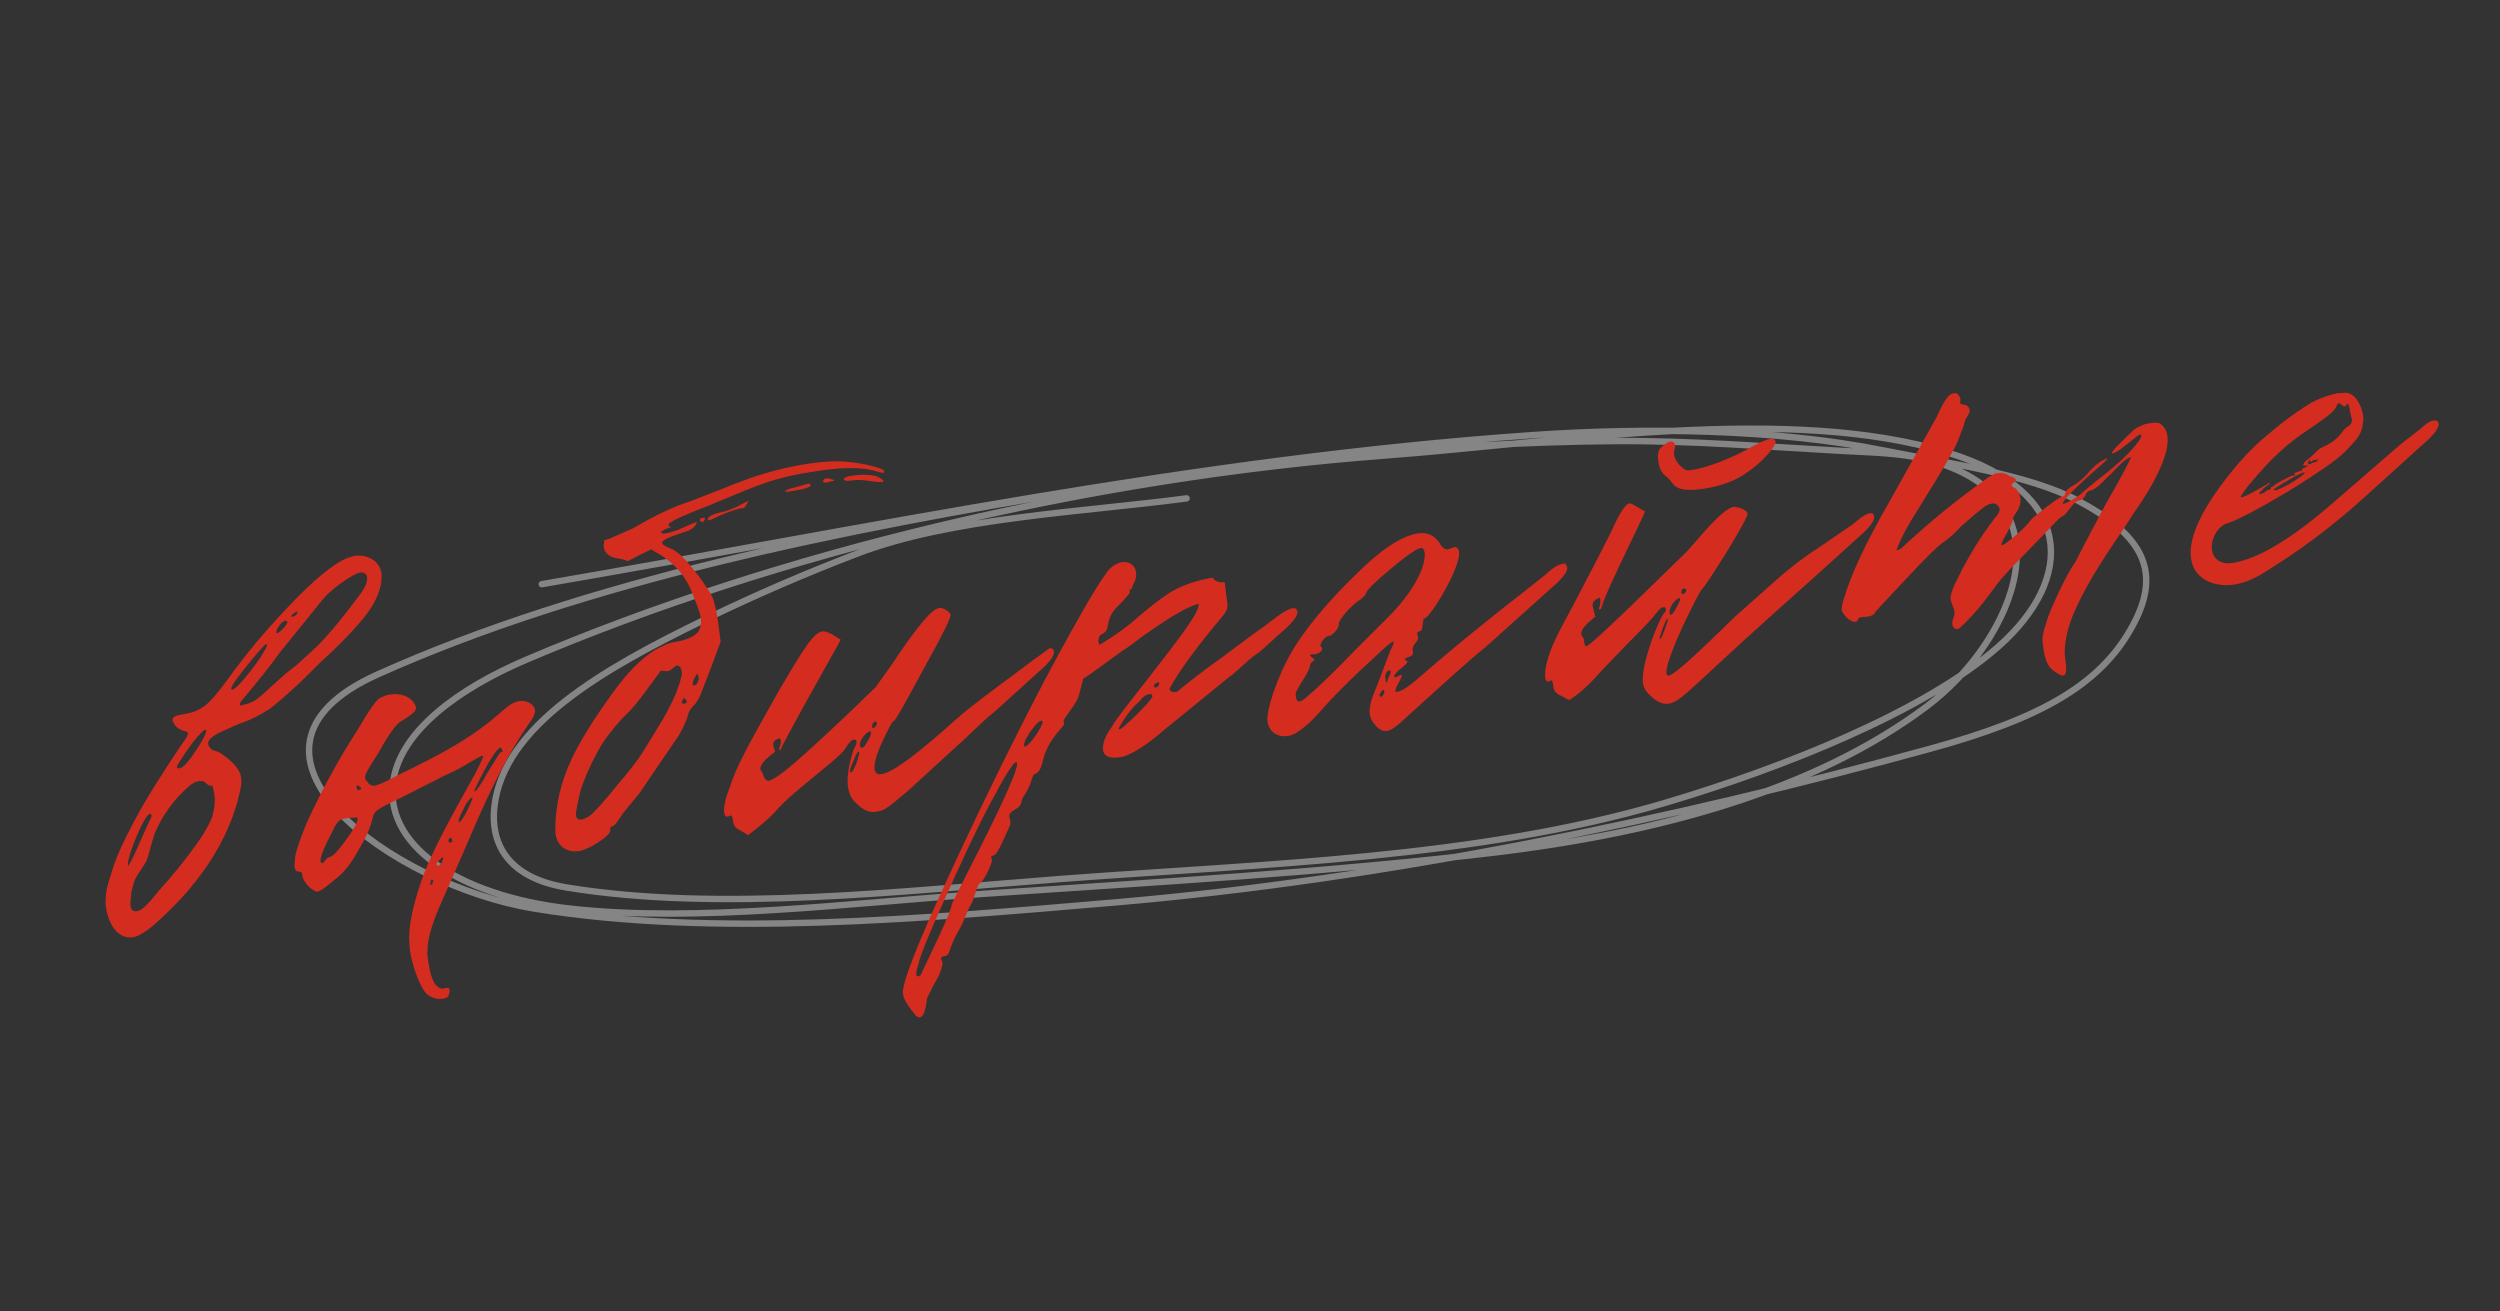 <?xml version="1.0" encoding="UTF-8"?> <svg xmlns="http://www.w3.org/2000/svg" width="244" height="128" viewBox="0 0 244 128" fill="none"><rect x="0" y="0" width="244" height="128" fill="#333333" stroke="none"/><path d="M115.812 48.64C105.731 49.98 92.82 50.52 83.641 54.039C78.555 55.989 73.669 58.107 68.979 60.379C58.727 65.346 49.138 70.862 48.251 78.748C47.877 82.067 49.301 85.632 55.291 86.616C70.191 89.064 88.246 86.943 103.698 85.775C123.278 84.295 144.144 83.803 162.512 78.362C173.984 74.963 187.922 69.418 195.082 63.072C202.559 56.447 202.513 47.985 190.123 44.181C174.686 39.441 152.454 43.154 135.184 44.459C106.154 46.653 75.785 53.991 51.402 64.374C44.737 67.212 39.276 71.258 38.419 75.994C37.262 82.391 44.601 87.409 55.49 88.664C67.909 90.095 83.381 88.091 96.126 87.228C112.564 86.113 129.322 85.166 145.663 83.232C162.293 81.264 177.279 77.005 188.023 68.963C196.521 62.604 202.622 48.564 188.01 44.843C185.498 44.204 182.526 44.156 179.78 44.007C172.362 43.602 165.061 42.988 157.503 43.049C140.72 43.184 122.644 45.065 106.21 47.756C82.272 51.675 57.224 56.681 36.856 65.825C20.157 73.323 38.312 86.408 52.091 88.669C69.536 91.532 90.48 89.634 108.684 88.089C135.444 85.82 163.516 79.924 188.465 73.055C199.121 70.121 205.366 66.805 208.479 60.425C210.907 55.447 208.818 52.06 202.839 48.879C197.982 46.295 190.03 45.209 183.793 43.955C173.489 41.882 160.715 41.692 149.513 42.471C116.687 44.752 84.87 51.523 52.877 57.018" stroke="white" stroke-opacity="0.4" stroke-width="0.625" stroke-linecap="round"></path><path d="M10.37 88.707C10.307 88.328 10.27 88.1 10.32 87.936C10.284 87.241 10.463 86.432 10.831 85.359C11.163 84.058 11.963 82.29 13.092 80.156C14.221 78.023 15.768 75.587 17.581 72.873C18.405 71.725 18.531 71.548 18.115 71.383C17.47 71.255 16.928 70.799 16.84 70.268C16.791 69.965 17.233 69.814 17.916 69.702C19.812 69.39 20.408 68.746 22.258 66.26C23.969 63.875 25.857 61.617 28.048 59.308C30.569 56.634 32.556 54.983 33.948 54.442L34.542 54.266C35.832 54.054 37.031 54.714 37.231 55.928C37.256 56.079 37.23 56.395 37.216 56.787C37.037 58.063 36.326 59.426 35.009 60.89C33.894 62.164 32.691 63.375 31.399 64.522L29.322 66.578C27.968 67.814 26.954 68.76 26.183 69.276C25.335 69.805 24.474 70.259 23.589 70.56C23.513 70.573 22.855 70.837 21.552 71.441C20.249 72.045 19.957 72.638 20.752 73.208L21.081 73.31C21.245 73.361 21.409 73.412 21.674 73.602C22.823 74.426 23.403 75.11 23.515 75.792C23.59 76.248 23.576 76.639 23.475 76.968C22.453 82.122 19.157 86.716 14.789 90.473C14.03 91.066 13.46 91.393 13.005 91.468C11.564 91.705 10.632 90.3 10.37 88.707ZM25.693 67.721L27.795 65.817L29.035 64.833L30.593 63.408L31.264 62.753C31.859 62.109 32.784 61.1 33.874 59.674L34.964 58.248C35.673 57.352 35.953 56.683 35.789 56.165C35.676 55.95 35.424 55.835 35.196 55.873C34.286 56.023 32.007 57.8 31.5 58.507L27.357 63.629C26.343 65.043 25.114 66.57 23.745 68.197C23.48 68.475 23.353 68.651 23.466 68.866C24.591 68.603 24.806 68.49 25.693 67.721ZM28.426 60.181C28.514 60.245 28.957 60.094 28.995 59.854C29.109 59.601 28.958 59.626 28.616 59.916C28.477 60.017 28.413 60.105 28.426 60.181ZM26.969 61.745C26.969 61.745 26.981 61.821 27.057 61.809C27.285 61.771 28.083 60.939 28.045 60.711C28.033 60.635 27.945 60.572 27.869 60.584C27.641 60.622 27.439 60.811 27.248 61.076C27.058 61.341 26.944 61.594 26.969 61.745ZM24.915 64.888C25.739 63.74 26.094 63.058 26.069 62.906C26.032 62.679 25.436 63.322 24.271 64.76C23.105 66.199 22.535 66.994 22.572 67.221C22.634 67.601 23.445 66.844 24.915 64.888ZM19.249 73.066C19.87 72.107 20.162 71.514 20.124 71.286C20.062 70.907 18.808 72.282 17.515 74.365C17.198 74.806 17.159 75.046 17.538 74.984C17.918 74.921 18.437 74.29 19.249 73.066ZM15.593 86.835C16.847 85.46 18.076 83.933 19.217 82.343C19.914 81.371 20.459 80.424 20.726 79.679C20.968 78.782 21.008 78.075 20.908 77.468C20.846 77.089 20.796 76.785 20.695 76.646C20.631 76.734 20.631 76.734 20.543 76.671C20.316 76.708 20.026 76.367 19.937 76.303C19.849 76.24 19.609 76.201 19.381 76.239C19.002 76.301 18.723 76.503 18.382 76.793C16.951 78.041 15.81 79.631 15.086 81.386C14.819 82.132 14.551 83.344 14.335 83.925C14.056 84.595 13.131 85.604 13.016 86.324L12.825 87.057C12.799 87.373 12.696 88.168 12.746 88.472C12.808 88.851 13.073 89.041 13.516 88.891C14.186 88.702 15.264 87.201 15.593 86.835ZM13.377 82.836C14.215 80.829 14.812 79.718 14.799 79.642C14.574 78.276 12.339 83.63 12.476 84.465C12.501 84.617 12.806 84.099 13.377 82.836ZM43.179 97.488C42.648 97.576 41.903 97.309 41.613 96.967C40.97 96.371 39.977 93.652 39.967 92.173C39.806 90.72 40.227 88.547 41.181 85.819C41.868 83.836 43.34 80.945 45.509 77.082C46.714 74.936 47.234 73.837 47.146 73.774C47.058 73.71 46.703 73.924 45.919 74.365C45.286 74.781 44.426 75.234 43.338 75.725L39.239 77.802C36.569 79.098 36.569 79.098 36.327 79.995C36.148 80.803 35.691 81.814 34.956 83.025C34.296 84.225 33.587 85.121 32.966 85.612C32.485 86.003 31.396 86.961 31.017 87.024C30.79 87.061 30.524 86.871 30.159 86.542C29.793 86.212 29.465 85.643 29.504 85.403L29.479 85.251C29.429 84.948 28.999 85.174 28.885 84.959C28.797 84.896 28.785 84.82 28.747 84.592C28.735 84.516 28.761 84.201 28.812 83.569C28.94 82.924 29.309 81.851 29.919 80.348C31.353 77.23 32.965 74.237 34.765 71.448C35.082 71.006 36.148 68.961 36.958 68.204C37.173 68.091 37.312 67.99 37.464 67.965C37.603 67.865 37.831 67.827 38.134 67.777C39.045 67.627 40.03 67.933 40.471 68.717L40.596 69.008C40.659 69.387 40.317 69.677 39.115 70.421C38.748 70.559 37.797 71.884 37.023 73.336C35.476 75.772 35.413 75.86 35.88 76.329C35.892 76.405 36.182 76.746 36.562 76.684C36.865 76.634 37.523 76.37 38.522 75.816C43.355 73.463 46.075 72.002 49 69.417C49.747 68.749 50.317 68.421 50.784 68.422C51.467 68.31 52.338 68.868 52.21 69.512C52.172 69.752 52.057 70.005 51.867 70.27C49.408 73.791 47.783 77.175 45.256 83.122L42.932 88.413C42.082 90.345 41.7 91.81 41.722 92.897C41.672 93.062 41.734 93.441 41.834 94.048C42.034 95.261 42.31 95.995 42.663 96.249C42.941 96.515 43.181 96.553 43.396 96.44C43.927 96.352 43.952 96.504 43.812 97.072C43.773 97.312 43.558 97.426 43.179 97.488ZM47.572 75.418C48.371 74.118 48.802 73.423 48.878 73.411C49.106 73.373 49.093 73.297 48.992 73.158C48.905 72.627 48.31 73.271 47.295 75.152C46.584 76.515 46.229 77.197 46.317 77.26C46.406 77.324 47.039 76.44 47.572 75.418ZM35.184 76.833C35.007 76.706 34.919 76.643 34.843 76.655C34.779 76.744 34.792 76.82 34.817 76.971C34.829 77.047 35.006 77.174 35.069 77.085C35.297 77.048 35.284 76.972 35.184 76.833ZM31.693 84.03C31.883 83.765 32.023 83.664 32.25 83.626C32.617 83.488 33.136 82.857 33.96 81.709C34.784 80.561 35.063 79.891 34.811 79.777L33.888 79.851L33.509 79.913C33.13 79.976 32.8 80.341 32.521 81.011C31.506 82.892 31.137 83.965 31.326 84.168C31.427 84.307 31.503 84.295 31.693 84.03ZM45.606 79.091C46.012 78.246 46.177 77.829 46.101 77.841C46.013 77.778 45.544 78.245 45.265 78.914C44.846 79.684 44.694 80.177 44.782 80.24C44.87 80.303 45.2 79.937 45.606 79.091ZM44.134 81.983C44.109 81.831 44.02 81.767 43.944 81.78C43.869 81.793 43.805 81.881 43.754 82.045C43.779 82.197 43.868 82.26 43.944 82.248C44.095 82.223 44.159 82.134 44.134 81.983ZM43.156 84.091C43.22 84.003 43.258 83.763 43.258 83.763C43.233 83.611 43.094 83.712 42.764 84.078C42.549 84.191 42.587 84.419 42.675 84.482C42.839 84.533 42.978 84.432 43.156 84.091ZM42.191 86.276L42.293 85.947C42.243 85.644 42.04 85.833 42.014 86.149C41.976 86.389 42.064 86.452 42.191 86.276ZM54.197 81.028C54.189 78.614 54.738 76.264 55.842 73.979C56.591 72.375 57.884 70.293 59.722 67.731C61.56 65.169 63.371 63.391 65.521 62.725C65.9 62.663 67.114 62.463 67.671 62.06C68.316 61.72 68.52 61.063 68.37 60.153C68.308 59.774 68.031 59.04 67.641 58.091C67.063 56.472 66.08 55.232 64.679 54.294L63.555 53.621L61.898 54.44L61.253 54.779C60.912 54.602 60.672 54.563 60.432 54.525C59.56 54.435 59.03 54.054 58.918 53.372L58.969 52.74L59.488 52.577L61.74 51.583C63.802 50.386 65.675 49.455 67.306 48.953L71.113 47.469C71.253 47.369 72.138 47.067 73.681 46.502C75.161 46.024 76.729 45.61 78.398 45.336C80.142 45.049 81.533 44.976 82.48 45.053C84.136 45.171 86.246 45.681 86.295 45.984C86.308 46.06 86.245 46.148 86.169 46.161L85.6 46.02C84.198 45.55 82.1 45.584 79.218 46.058C76.487 46.507 75.222 46.871 72.591 47.927L69.163 49.349C65.723 50.694 64.862 51.147 65.367 51.376C65.532 51.426 65.468 51.515 65.165 51.565C65.013 51.59 64.798 51.703 64.519 51.905L64.532 51.98C64.544 52.056 64.709 52.107 65.088 52.045C65.316 52.007 65.682 51.869 66.201 51.706L67.58 51.089C68.098 50.926 68.098 50.926 67.908 51.191C67.794 51.444 67.452 51.734 66.858 51.909C65.302 52.399 64.581 52.752 64.618 52.979C64.656 53.207 64.984 53.308 65.325 53.486C66.07 53.753 66.701 54.273 68.39 56.488C69.007 57.399 69.411 57.956 69.549 58.323C69.687 58.69 69.876 59.36 70.05 60.422L70.336 62.634L69.472 64.958L68.379 67.787C68.214 68.203 68.024 68.468 67.834 68.733C67.492 69.023 67.239 69.377 67.149 69.781C67.06 70.185 66.781 70.855 66.235 71.801L62.407 77.418L60.785 79.398C60.291 80.181 59.974 80.623 59.746 80.66C59.594 80.685 59.531 80.773 59.568 81.001C59.656 81.532 57.542 82.893 56.556 83.055C55.267 83.267 54.207 82.507 54.197 81.028ZM80.366 46.882C80.429 46.793 80.493 46.705 80.569 46.693C80.72 46.668 80.96 46.706 81.289 46.808C81.529 46.846 81.466 46.935 81.01 47.01C80.644 47.148 80.176 47.147 80.366 46.882ZM83.172 46.888C82.641 46.975 82.401 46.937 82.376 46.785C82.351 46.633 82.566 46.52 83.097 46.432C84.007 46.283 85.258 46.31 85.688 46.551C86.028 46.729 86.205 46.856 86.218 46.932C86.23 47.008 86.154 47.02 86.078 47.033C85.851 47.07 85.535 47.044 85.055 46.967C84.335 46.852 83.703 46.8 83.172 46.888ZM77.597 47.571L78.861 47.207C79.013 47.182 79.101 47.246 79.114 47.322C79.151 47.549 78.557 47.725 77.343 47.925C76.964 47.987 76.736 48.024 76.648 47.961C76.56 47.898 76.99 47.671 77.597 47.571ZM70.362 50.008C70.666 49.958 71.184 49.795 71.981 49.43L73.057 48.864L72.879 49.205C72.701 49.545 72.562 49.646 72.398 49.595C71.791 49.695 70.615 50.123 69.679 50.588C69.325 50.802 69.097 50.84 69.072 50.688C69.034 50.46 69.68 50.12 70.362 50.008ZM68.313 50.813C68.288 50.661 68.352 50.573 68.579 50.535L68.819 50.574C68.832 50.65 68.769 50.738 68.642 50.915C68.578 51.003 68.326 50.889 68.313 50.813ZM62.693 73.475L64.291 70.875C65.457 68.969 66.27 67.277 66.564 65.748L66.526 65.52C66.464 65.141 66.363 65.002 66.123 64.964L66.047 64.976C65.82 65.013 65.503 65.455 65.199 65.505C64.972 65.543 64.719 65.428 64.492 65.466L64.302 65.731C63.719 66.45 62.349 68.545 61.273 69.579C60.399 70.424 59.55 71.421 58.739 72.645C57.826 74.198 57.14 75.713 56.67 77.115C56.351 78.492 56.172 79.3 56.222 79.604C56.272 79.907 56.449 80.034 56.752 79.984C56.98 79.947 57.346 79.808 57.688 79.519C58.03 79.228 58.892 78.308 60.121 76.781C61.425 75.242 62.262 74.169 62.693 73.475ZM68.193 66.181C68.106 65.65 68.03 65.663 67.738 66.256C67.522 66.837 67.547 66.989 67.914 66.85C68.053 66.75 68.167 66.497 68.193 66.181ZM67.001 68.403C66.887 68.188 66.799 68.125 66.723 68.137L66.546 68.478C66.482 68.566 66.583 68.706 66.811 68.668C67.038 68.631 67.089 68.466 67.001 68.403ZM83.187 77.972C82.986 77.693 82.847 77.326 82.772 76.871C82.535 75.43 83.248 73.131 83.501 72.778C83.564 72.689 83.615 72.525 83.591 72.374C83.566 72.222 83.477 72.159 83.325 72.183C83.098 72.221 82.832 72.498 82.528 73.016C82.236 73.609 80.02 75.298 79.476 75.778C77.552 77.341 76.399 78.387 76.007 78.841C75.221 79.75 74.196 80.62 73.018 81.515L72.324 81.084C71.907 80.918 71.63 80.653 71.567 80.273C71.468 79.666 71.443 79.515 71.228 79.628C70.443 80.069 70.509 78.577 71.233 76.822C71.844 74.852 72.986 72.794 75.941 67.555C78.554 63.074 79.429 61.761 80.263 61.624C80.794 61.536 81.943 62.36 82.031 62.424C82.221 62.159 81.562 63.358 80.115 65.933C77.946 69.796 76.69 72.107 76.284 72.953C76.246 73.193 76.094 73.218 76.006 73.154C76.171 72.737 76.273 72.409 76.134 72.042C75.616 72.206 75.413 72.395 75.476 72.774L75.651 73.368C75.588 73.457 74.107 74.401 74.22 75.084C74.257 75.312 74.409 75.287 74.446 75.514C74.459 75.59 74.647 76.26 75.026 76.198C75.481 76.123 76.456 75.417 77.887 74.169C79.317 72.921 81.888 70.55 85.447 67.082C85.447 67.082 85.954 66.375 87.031 64.873C89.528 61.112 91.087 59.22 91.807 59.335C92.123 59.361 92.641 59.665 92.766 59.956C92.88 60.171 92.004 61.951 90.139 65.297C88.35 68.63 87.386 70.347 87.234 70.371C87.083 70.397 86.728 71.078 86.093 72.429C85.521 73.692 85.279 74.589 85.367 75.12C85.429 75.499 85.682 75.613 86.061 75.551C87.199 75.364 89.553 73.574 93.289 70.232C93.897 69.665 95.137 68.682 97.01 67.283L100.897 64.384L102.428 63.275C102.656 63.237 102.832 63.364 102.87 63.592C102.932 63.971 102.425 64.678 101.4 65.547L97.196 69.356C95.613 70.629 94.562 71.815 93.536 72.685L88.661 77.149C86.269 79.179 86.256 79.103 85.421 79.24C84.739 79.352 83.969 78.934 83.187 77.972ZM85.452 70.431C85.048 70.342 84.944 71.605 85.515 70.81C85.641 70.634 85.617 70.482 85.452 70.431ZM84.158 72.981C84.31 72.956 84.436 72.78 84.614 72.439C84.931 71.997 85.033 71.669 84.995 71.441C84.983 71.365 84.983 71.365 84.907 71.378C84.528 71.44 83.679 72.437 83.994 72.93C84.006 73.006 84.082 72.994 84.158 72.981ZM83.829 73.347C83.74 73.284 83.563 73.625 83.283 74.294C82.991 74.887 82.902 75.292 82.99 75.355C83.091 75.494 83.281 75.229 83.561 74.56C83.828 73.815 83.917 73.411 83.829 73.347ZM125.156 61.638C124.333 62.319 123.269 63.429 122.636 63.845C121.789 64.374 120.737 65.56 119.965 66.076L113.369 71.447C112.761 72.014 110.622 73.691 109.408 73.891C108.346 74.065 107.765 73.849 107.666 73.243C107.566 72.636 107.833 71.891 108.466 71.007C109.012 70.06 110.178 68.622 111.787 66.565C115.322 62.01 117.059 59.776 116.997 58.93C115.201 59.381 112.227 61.662 111.518 62.091C110.759 62.683 110.138 63.175 109.569 63.502L106.506 65.72L105.734 66.237L105.25 68.03C104.983 68.776 104.121 69.696 103.83 70.29C103.766 70.378 103.892 70.669 103.829 70.757L103.309 71.388C102.46 72.385 101.927 73.408 101.723 74.532C101.57 75.025 101.392 75.365 101.102 75.491C100.583 75.654 100.86 76.388 99.909 77.713C99.592 78.155 99.831 78.661 99.034 79.026C98.541 79.341 98.414 79.517 98.552 79.884C98.678 80.175 98.589 80.579 98.525 80.668L97.84 82.183C97.433 83.029 97.192 83.458 96.965 83.496C96.737 83.533 96.674 83.621 96.787 83.837C96.888 83.976 96.723 84.392 96.38 85.15C96.025 85.832 95.771 86.185 95.62 86.21C95.392 86.248 95.098 87.776 94.667 88.471C94.236 89.165 94.298 89.544 93.512 90.92C92.484 92.725 92.799 93.219 92.192 93.319C91.813 93.381 91.762 93.545 91.964 93.824C92.102 94.191 91.658 95.276 91.163 96.059C90.694 96.993 90.453 97.423 90.465 97.499C90.349 98.686 90.043 99.671 89.413 99.152C88.644 98.266 88.215 97.557 88.128 97.026C87.978 96.116 89.401 92.454 92.385 85.963C95.368 79.473 98.567 72.87 102.005 66.305C105.52 59.727 107.65 56.105 108.397 55.436C108.739 55.146 109.094 54.932 109.473 54.87C110.156 54.757 110.761 55.125 110.874 55.808C110.911 56.035 110.885 56.351 110.784 56.68C110.543 57.109 110.441 57.437 110.453 57.513L110.226 57.551L110.276 57.854C110.085 58.119 109.693 58.573 108.958 59.317C107.958 60.339 108.259 61.224 107.93 61.59C107.866 61.679 107.664 61.868 107.373 61.994C107.183 62.259 107.157 62.575 107.295 62.941L108.004 62.513C109.206 61.77 110.383 60.875 111.535 59.828C113.941 57.874 115.042 56.992 118.367 56.367C118.506 56.734 119.162 56.937 119.529 56.799L119.765 58.708C119.865 59.315 119.751 59.567 119.434 60.009C116.824 63.087 115.113 65.472 114.212 67.101C114.149 67.189 114.162 67.265 114.174 67.341C114.211 67.569 114.755 67.557 114.831 67.545C115.932 66.662 117.375 65.49 119.261 64.167C121.135 62.768 122.451 61.772 123.362 61.154C123.919 60.751 125.489 59.402 126.184 59.366C126.412 59.328 126.589 59.455 126.626 59.682C126.689 60.062 126.182 60.769 125.156 61.638ZM113.038 66.593C112.659 66.656 112.43 67.16 112.81 67.098C113.113 67.048 113.266 66.556 113.038 66.593ZM109.187 71.122C109.224 71.35 109.768 70.871 110.845 69.837C111.985 68.714 112.504 68.083 112.479 67.932C112.454 67.78 112.366 67.716 112.138 67.754C111.835 67.804 111.556 68.005 111.366 68.27C111.113 68.624 110.734 68.686 109.732 70.176C109.364 70.781 109.174 71.046 109.187 71.122ZM101.756 70.475C101.619 69.641 99.287 72.985 100.121 72.848C100.336 72.734 100.666 72.369 101.109 71.75C101.54 71.056 101.781 70.627 101.756 70.475ZM94.256 85.5C97.974 78.265 99.625 74.566 99.208 74.4C98.955 74.286 98.093 75.675 96.609 78.49C95.124 81.305 93.689 84.424 92.153 87.871C90.617 91.319 89.778 93.326 89.663 94.046C89.294 95.12 89.357 95.499 89.85 95.184L91.64 91.384C92.504 89.528 92.885 88.53 92.86 88.378C92.847 88.302 93.317 87.368 94.256 85.5ZM134.257 70.815C133.967 70.473 133.753 70.118 133.691 69.739C133.541 68.829 134.176 67.478 134.341 67.061L135.701 63.487C135.942 63.058 136.044 62.73 136.031 62.654C136.006 62.502 135.449 62.905 134.373 63.939C132.068 66.033 130.194 67.899 128.686 69.628C127.964 70.448 127.281 71.028 126.508 71.544C126.218 71.67 126.002 71.783 125.775 71.821C124.637 72.008 123.678 71.387 123.693 70.06C123.823 68.48 125.043 65.007 126.805 62.458C128.06 60.615 129.885 58.445 132.304 56.099C134.71 53.678 136.747 52.33 138.34 52.067C139.327 51.905 140.008 52.26 140.525 53.032C140.752 53.463 141.017 53.653 141.32 53.603C141.548 53.565 141.978 53.339 142.066 53.402C143.607 53.772 139.562 60.437 139.006 60.372C138.778 60.41 138.965 61.548 138.586 61.61C138.359 61.647 138.295 61.736 138.32 61.888C138.333 61.963 138.547 62.318 138.217 62.684C137.951 62.961 137.837 63.214 137.887 63.517C137.937 63.82 137.962 63.972 137.444 64.135C137.077 64.274 137.013 64.362 137.266 64.476L137.367 64.615C137.379 64.691 137.177 64.88 136.835 65.171C136.063 65.687 135.783 66.356 136.429 66.016C136.644 65.903 136.783 65.802 136.795 65.878C136.858 66.257 136.072 67.166 136.211 67.533C136.83 67.509 137.526 67.004 139.159 65.567C139.906 64.899 143.388 61.911 148.983 57.562L150.844 56.087C151.11 55.809 151.997 55.04 152.616 55.016C152.768 54.991 152.856 55.055 152.881 55.206C153.171 55.548 152.74 56.242 151.512 57.302L144.927 63.215C143.75 64.11 141.04 66.582 136.634 70.579C136.09 71.058 135.596 71.374 135.204 71.36C134.888 71.334 134.547 71.156 134.257 70.815ZM132.2 63.518L135.277 60.44C139.304 56.505 139.437 53.523 138.729 53.484C138.413 53.458 137.426 54.088 135.717 55.538C134.071 56.899 133.273 57.732 133.311 57.959C133.323 58.035 133.121 58.224 132.779 58.514C131.994 58.955 130.614 60.507 130.676 60.886C130.738 61.265 130.016 62.085 129.7 62.059L129.624 62.072C129.321 62.122 128.675 62.929 128.94 63.119L129.041 63.259C129.091 63.562 128.597 63.877 128.205 63.864C127.813 63.85 127.75 63.938 128.015 64.129C128.192 64.255 128.28 64.319 128.293 64.394C128.305 64.47 127.862 64.621 127.849 65.013C127.721 65.657 126.948 66.641 126.656 67.235C126.466 67.5 126.428 67.74 126.478 68.043C126.565 68.574 126.881 68.6 127.426 68.121C128.59 67.15 130.135 65.65 132.2 63.518ZM135.455 66.254C135.518 66.166 135.81 65.573 135.722 65.509C135.609 65.294 135.267 65.584 135.228 65.824C135.165 65.913 135.227 66.292 135.24 66.368C135.252 66.444 135.189 66.532 135.277 66.595C135.366 66.659 135.467 66.33 135.455 66.254ZM134.681 67.706C134.618 67.795 134.655 68.022 134.731 68.01C135.262 67.922 135.226 66.76 134.681 67.706ZM162.553 46.447C162.2 46.194 161.973 45.763 161.861 45.081C161.748 44.398 161.825 43.918 162.167 43.628C162.509 43.338 162.787 43.136 163.015 43.099C163.394 43.036 163.608 43.391 163.443 43.807C163.405 44.047 163.354 44.212 163.379 44.363C163.491 45.046 164.147 45.717 164.564 45.883C164.652 45.946 164.955 45.896 165.335 45.834C166.624 45.621 168.977 44.767 171.039 43.57C172.545 42.777 173.215 42.589 173.303 43.12C173.365 43.499 172.06 45.038 170.731 45.958C169.554 46.853 168.163 47.394 166.418 47.681C164.749 47.956 163.713 47.814 163.31 47.258C163.02 46.916 162.818 46.637 162.553 46.447ZM160.627 67.41C160.513 67.195 160.4 66.98 160.363 66.753C160.063 64.932 162.057 60.007 162.488 59.781C162.551 59.692 162.614 59.604 162.577 59.376C162.564 59.3 162.476 59.237 162.324 59.262C162.097 59.3 161.831 59.577 161.514 60.019C161.324 60.284 160.399 61.293 158.791 62.882L156.131 65.657C154.56 67.474 153.358 68.217 153.143 68.33L152.373 67.912C151.956 67.746 151.678 67.481 151.616 67.101C151.541 66.646 151.554 66.254 151.276 66.456C150.643 66.872 150.634 65.393 151.282 63.65C151.651 62.577 152.424 61.125 153.503 59.156L155.99 54.383L157.284 51.833C158.021 50.154 158.642 49.194 159.021 49.132C159.325 49.082 160.309 49.855 160.549 49.893C160.612 49.805 160.333 50.474 159.635 51.913C157.718 55.891 156.563 58.34 156.321 59.237C156.283 59.477 156.131 59.502 156.043 59.439C156.208 59.022 156.221 58.63 156.171 58.327C155.653 58.49 155.387 58.768 155.449 59.147L155.7 60.196C155.636 60.285 154.232 61.217 154.344 61.9C154.281 61.988 154.558 62.254 154.571 62.33C154.62 62.633 154.62 63.101 154.847 63.064C155.075 63.026 156.632 61.601 159.456 58.877L164.357 54.097C165.243 53.328 168.425 48.987 169.523 49.507C169.839 49.533 170.508 49.813 170.558 50.116C170.596 50.344 169.936 51.543 168.528 53.878C167.108 56.138 166.36 57.273 166.221 57.374C166.145 57.387 165.714 58.081 165.016 59.52C163.607 62.323 162.324 65.417 162.715 65.898C163.005 66.24 165.107 64.336 169.198 60.313L173.275 56.681C174.566 55.534 175.946 54.45 177.427 53.505L180.717 51.249C180.932 51.136 181.933 50.114 182.552 50.09C182.78 50.053 182.881 50.192 182.918 50.42C182.981 50.799 182.474 51.506 181.448 52.376L177.244 56.184C171.736 61.063 168.153 64.38 166.329 66.083C164.227 67.987 163.695 68.542 162.861 68.679C162.178 68.791 161.408 68.373 160.627 67.41ZM164.439 57.434C163.959 57.357 163.969 58.368 164.501 57.813C164.628 57.636 164.603 57.485 164.439 57.434ZM163.068 59.997C163.22 59.972 163.347 59.795 163.525 59.454C163.829 58.937 164.007 58.596 163.982 58.444C163.969 58.368 163.969 58.368 163.893 58.381C163.514 58.443 162.804 59.339 162.98 59.933C162.993 60.009 162.993 60.009 163.068 59.997ZM162.739 60.362C162.651 60.299 161.939 62.13 161.977 62.358C162.002 62.51 162.192 62.245 162.459 61.499C162.726 60.754 162.827 60.426 162.739 60.362ZM199.37 62.827C199.283 62.296 199.411 61.652 199.729 60.743C199.92 60.01 200.377 59 201.011 57.649C201.646 56.298 202.192 55.351 202.572 54.821L203.397 53.205L205.477 49.279C207.05 46.527 207.888 44.986 207.977 44.582C207.104 44.959 206.344 46.02 205.863 46.41C205.647 46.524 204.76 47.76 203.926 47.898C203.85 47.91 203.571 48.112 203.533 48.352C203.419 48.605 203.216 48.794 202.913 48.844C202.685 48.881 202.343 49.171 202.026 49.613C201.71 50.054 201.444 50.332 201.368 50.344C201.001 50.483 200.215 51.391 199.949 51.669L197.353 54.355C196.884 54.822 195.479 56.222 194.782 57.194C193.641 58.784 192.538 60.134 191.386 61.18C191.323 61.269 191.184 61.37 191.032 61.395C190.728 61.444 190.514 61.09 190.553 60.85C190.503 60.547 190.693 60.282 190.731 60.041C190.795 59.953 190.77 59.801 190.745 59.65C190.682 59.27 190.355 58.701 190.368 58.309C190.51 57.273 191.384 55.961 191.423 55.721C192.552 53.587 193.731 51.757 194.96 50.23C195.024 50.142 195.15 49.965 195.176 49.649C195.126 49.346 194.773 49.092 194.47 49.142L194.318 49.167C193.787 49.255 193.191 49.898 192.976 50.011L191.406 51.36C190.684 52.18 190.064 52.672 189.57 52.987C188.95 53.478 188.216 54.223 187.215 55.244L184.365 58.284C183.504 59.205 182.972 59.76 182.921 59.924C182.858 60.013 182.642 60.126 182.187 60.201C181.644 60.212 181.416 60.25 181.365 60.414C181.314 60.578 181.251 60.667 181.099 60.691C180.568 60.779 179.799 59.893 179.737 59.513C179.775 59.273 179.789 58.882 179.954 58.465C180.654 56.09 182.088 52.971 184.333 49.096L189.027 40.688C189.205 40.347 189.916 38.516 190.599 38.404L190.751 38.379C191.13 38.317 191.192 38.696 191.281 38.759C191.394 38.974 191.292 39.303 191.305 39.379C191.393 39.442 191.557 39.493 191.633 39.48L191.962 39.582C192.227 39.772 192.264 40 192.226 40.24L191.807 41.01C191.667 41.578 191.502 41.995 191.438 42.084C191.184 42.904 190.841 43.662 190.41 44.356C190.054 45.038 189.205 46.502 187.785 48.762C187.366 49.532 185.718 51.829 185.095 53.723C185.322 53.686 185.677 53.472 186.006 53.106C188.374 50.924 190.982 48.781 193.703 46.853C194.045 46.563 194.336 46.437 194.551 46.324C194.615 46.236 194.766 46.211 194.994 46.173C195.373 46.111 195.777 46.2 196.131 46.453C196.788 46.657 196.901 46.872 196.547 47.086C196.205 47.376 196.293 47.44 196.722 47.681C197 47.947 197.126 48.238 197.175 48.541C197.263 49.072 197.11 49.565 196.793 50.006C196.54 50.36 196.425 50.612 196.45 50.764C196.412 51.004 196.171 51.433 195.879 52.027C195.448 52.721 195.283 53.138 195.371 53.201C195.46 53.264 195.877 52.962 196.7 52.281C197.523 51.6 197.979 51.058 198.169 50.793C198.296 50.616 198.777 50.225 199.676 49.532C200.575 48.839 201.068 48.524 201.22 48.499C201.447 48.461 201.574 48.285 201.562 48.209C201.524 47.981 201.79 47.704 202.36 47.376C202.929 47.049 203.474 46.57 203.993 45.939C204.588 45.296 205.082 44.981 205.373 44.855L205.588 44.742C205.816 44.704 205.55 44.982 204.866 45.562C202.346 47.768 201.219 48.967 201.332 49.181L201.408 49.169C201.787 49.107 203.065 48.351 203.319 47.998L204.623 46.926C206.56 45.439 207.915 44.203 208.738 43.054C209.119 42.524 209.018 42.385 208.79 42.423L208.651 42.523L207.41 43.507C206.79 43.998 206.36 44.225 206.208 44.25C205.829 44.312 206.564 43.568 208.248 41.967C208.526 41.765 208.665 41.664 208.741 41.652L208.817 41.639C209.159 41.349 210.158 41.263 210.233 41.25C210.625 41.264 210.789 41.315 210.789 41.315C211.231 41.631 211.445 41.986 211.533 42.517C211.945 45.02 208.446 49.803 208.32 49.98L207.077 51.898C205.062 54.801 203.654 57.136 202.791 58.992C201.915 60.772 201.545 62.313 201.517 63.565C201.466 64.197 201.968 65.828 201.361 65.928C201.209 65.953 200.957 65.838 200.603 65.585C199.909 65.154 199.582 64.584 199.37 62.827ZM213.858 54.6C213.595 53.007 214.345 50.936 216.032 48.399C217.794 45.849 219.63 43.755 221.631 42.18C223.34 40.73 224.745 39.797 225.668 39.256C226.605 38.79 227.49 38.489 228.173 38.376L228.868 38.34C229.715 38.278 230.433 39.329 230.62 40.467C230.67 40.77 230.708 40.998 230.644 41.086C230.54 42.35 230.148 42.804 228.742 44.204C228.007 44.948 226.185 46.183 223.287 47.984C220.377 49.71 218.441 50.729 217.48 51.043C216.506 51.282 215.707 52.582 215.894 53.719C216.031 54.554 216.751 55.137 217.964 54.937C220.392 54.538 223.657 52.598 227.746 49.042L234.292 43.368L235.95 42.083C236.165 41.969 236.951 41.061 237.57 41.037C237.798 41 237.974 41.126 238.012 41.354C238.074 41.733 237.567 42.44 236.542 43.31L232.338 47.118C231.11 48.177 227.5 51.81 221.565 55.513C220.515 56.231 219.503 56.71 218.681 56.923C216.518 57.512 214.207 56.724 213.858 54.6ZM220.974 48.131C220.961 48.055 221.379 47.753 221.467 47.816C221.543 47.804 221.543 47.804 221.607 47.715C221.632 47.399 221.961 47.501 221.948 47.425C221.86 47.362 222.151 47.236 222.72 46.909C223.366 46.569 223.72 46.355 223.808 46.418C224.048 46.456 224.099 46.292 223.859 46.254C223.771 46.191 224.517 45.99 224.732 45.877L224.644 45.813C224.631 45.737 225.086 45.662 225.277 45.397L224.897 45.46C224.821 45.472 224.809 45.396 224.809 45.396C224.784 45.245 224.974 44.98 225.468 44.665C225.809 44.375 226.266 43.832 226.557 43.706C227.354 43.342 227.771 43.039 227.974 42.85C228.316 42.56 228.506 42.295 228.696 42.03C228.886 41.765 229.253 41.627 229.443 41.362C229.633 41.097 229.495 40.73 229.482 40.654C229.344 40.287 229.345 39.819 229.219 39.529C229.093 39.238 228.928 39.654 228.928 39.654L228.852 39.667C228.549 39.717 228.26 38.907 228.006 39.728C227.904 40.057 227.081 40.737 225.537 41.771C223.499 43.119 221.917 44.392 219.319 47.546C218.876 48.165 218.686 48.43 218.698 48.505C218.723 48.657 219.52 48.292 221.152 47.322L221.228 47.31L221.431 47.121C221.443 47.197 221.519 47.184 221.595 47.172L220.899 47.676C220.911 47.752 220.418 48.067 220.531 48.282C220.746 48.169 220.885 48.068 220.974 48.131ZM226.149 45.02C226.061 44.957 226.124 44.868 226.213 44.932C226.289 44.919 226.289 44.919 226.276 44.843C226.036 44.805 225.909 44.982 225.897 44.906C225.884 44.83 225.821 44.918 225.606 45.032C225.315 45.157 225.505 44.892 225.429 44.905C225.202 44.942 225.15 45.574 225.707 45.171C225.998 45.045 226.162 45.096 226.149 45.02ZM224.921 46.079C224.251 46.267 222.555 47.325 221.922 47.741C221.884 47.981 222.327 47.831 223.402 47.264C224.465 46.622 225.022 46.218 224.921 46.079Z" fill="#D42C1F"></path></svg> 